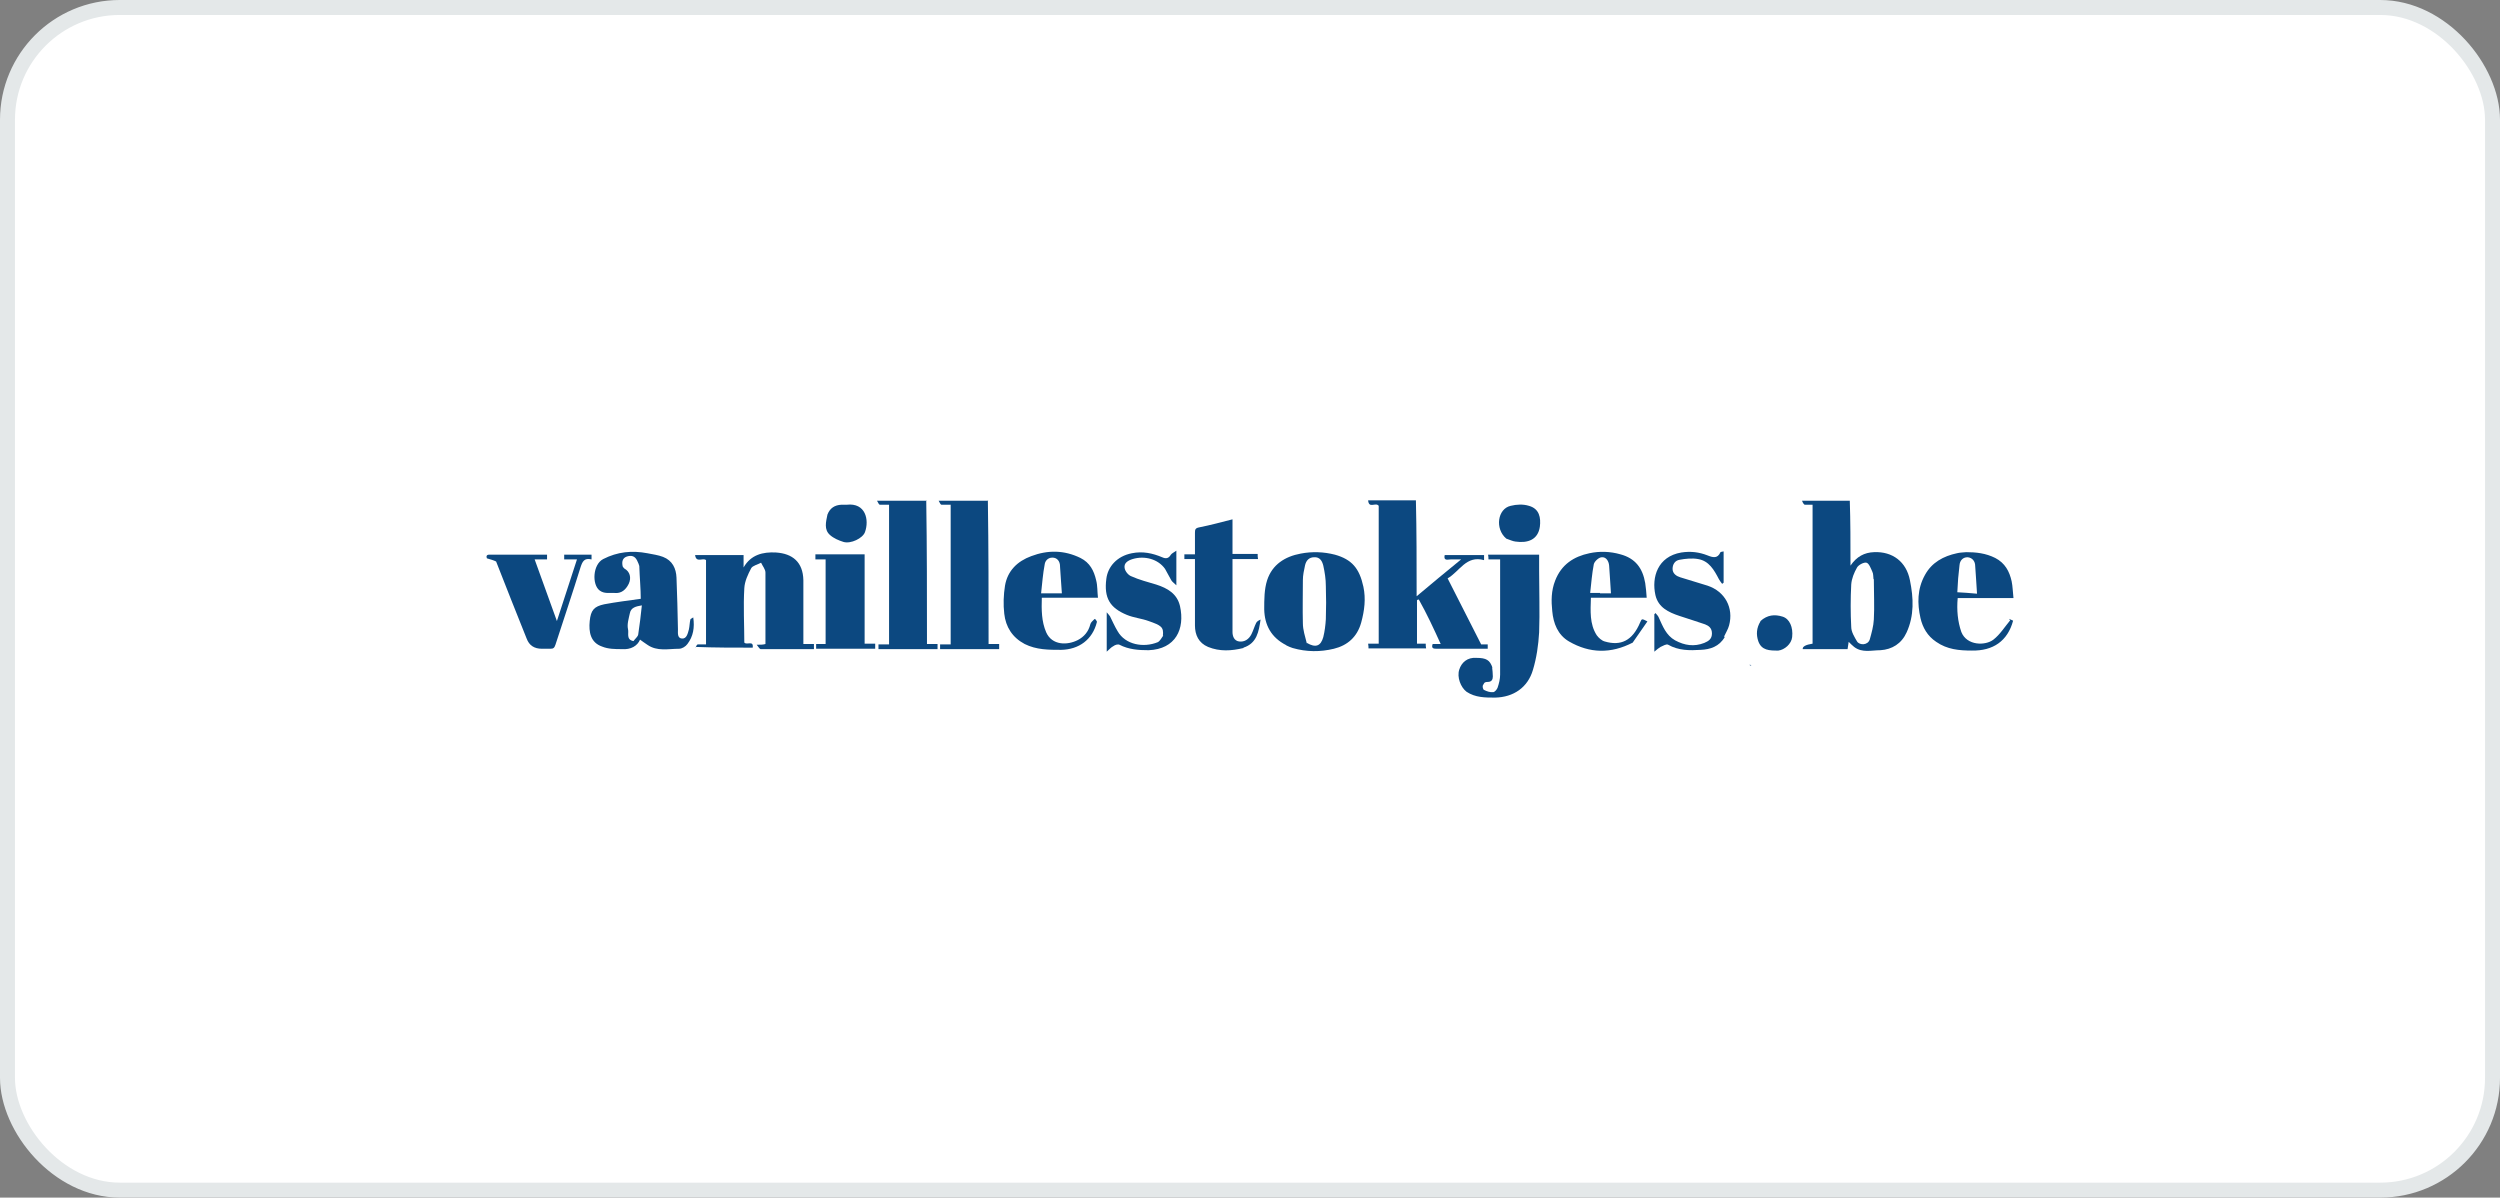 <?xml version="1.0" encoding="utf-8"?>
<svg xmlns="http://www.w3.org/2000/svg" fill="none" height="100%" overflow="visible" preserveAspectRatio="none" style="display: block;" viewBox="0 0 167 80" width="100%">
<rect x="0" y="0" width="167" height="80" fill="#808080" stroke="none"/>
<g id="Frame">
<rect fill="white" height="79" rx="7.5" width="166" x="0.5" y="0.5"/>
<rect height="79" rx="7.5" stroke="#E4E8E9" width="166" x="0.5" y="0.5"/>
<g id="Group">
<g id="Laag_1">
<path d="M123.565 33.4C123.613 34.837 123.613 36.249 123.613 37.784C124.027 37.175 124.539 36.907 125.196 36.883C126.414 36.834 127.34 37.516 127.583 38.758C127.827 39.951 127.875 41.12 127.364 42.241C127.023 42.996 126.39 43.385 125.61 43.434C125.026 43.434 124.393 43.629 123.857 43.215C123.735 43.117 123.638 43.02 123.491 42.874C123.467 43.044 123.443 43.191 123.418 43.361H120.423C120.398 43.191 120.618 43.069 121.08 42.996V33.716C120.91 33.716 120.739 33.716 120.569 33.716C120.496 33.716 120.423 33.57 120.374 33.449C121.421 33.449 122.493 33.449 123.565 33.449M125.148 38.66C125.123 38.514 125.148 38.344 125.075 38.198C124.977 37.978 124.855 37.638 124.685 37.589C124.514 37.54 124.149 37.735 124.052 37.906C123.857 38.246 123.686 38.66 123.662 39.05C123.613 40 123.613 40.95 123.662 41.875C123.662 42.216 123.881 42.557 124.052 42.85C124.222 43.117 124.782 43.117 124.904 42.703C125.026 42.265 125.148 41.827 125.172 41.388C125.221 40.511 125.172 39.635 125.172 38.685H125.148V38.66Z" fill="#0C4880" id="Vector"/>
<path d="M94.582 33.4C94.631 35.494 94.631 37.589 94.631 39.83C95.653 38.977 96.579 38.198 97.602 37.37H96.896C96.725 37.37 96.409 37.491 96.506 37.077H99.136V37.418C97.943 37.077 97.504 38.173 96.701 38.636C97.456 40.146 98.211 41.583 98.941 43.044H99.38V43.337C99.356 43.337 99.331 43.337 99.307 43.337H95.946C95.727 43.337 95.605 43.288 95.702 43.02H96.238C95.775 41.997 95.312 40.999 94.777 40.049C94.728 40.049 94.704 40.049 94.655 40.097V42.996H95.239C95.239 43.117 95.239 43.191 95.264 43.312H91.416C91.416 43.239 91.416 43.142 91.391 42.996H92.098V33.789C91.903 33.522 91.44 34.009 91.391 33.424C92.439 33.424 93.51 33.424 94.582 33.424V33.4Z" fill="#0C4880" id="Vector_2"/>
<path d="M61.873 33.4C61.922 36.59 61.922 39.781 61.922 43.02H62.628V43.361H58.682C58.682 43.264 58.682 43.166 58.682 43.044H59.389V33.716H58.78C58.707 33.716 58.658 33.57 58.585 33.449C59.657 33.449 60.752 33.449 61.873 33.449H61.897L61.873 33.4Z" fill="#0C4880" id="Vector_3"/>
<path d="M65.989 33.4C66.037 36.59 66.037 39.781 66.037 43.02H66.744V43.361H62.798C62.798 43.264 62.798 43.166 62.798 43.044H63.505V33.716H62.896C62.823 33.716 62.774 33.57 62.701 33.449C63.773 33.449 64.868 33.449 65.989 33.449H66.013L65.989 33.4Z" fill="#0C4880" id="Vector_4"/>
<path d="M46.456 43.264C46.505 43.166 46.553 43.044 46.627 43.044C46.797 43.044 46.967 43.044 47.162 43.044V37.418C46.967 37.224 46.505 37.638 46.432 37.077H49.671V37.906C50.158 37.053 50.962 36.858 51.839 36.907C52.934 36.98 53.641 37.54 53.665 38.758V43.02H54.371V43.361H50.816C50.742 43.361 50.669 43.215 50.548 43.069C50.816 43.069 50.962 43.069 51.132 43.02V38.246C51.132 38.027 50.937 37.808 50.84 37.589C50.621 37.711 50.28 37.784 50.182 37.954C49.963 38.368 49.744 38.831 49.72 39.294C49.647 40.511 49.72 41.754 49.72 42.923C49.89 43.117 50.353 42.752 50.28 43.264C49.013 43.264 47.747 43.264 46.48 43.215V43.264H46.456Z" fill="#0C4880" id="Vector_5"/>
<path d="M42.73 37.881C42.681 37.711 42.632 37.589 42.559 37.443C42.413 37.15 42.194 37.077 41.877 37.175C41.585 37.272 41.536 37.516 41.585 37.784C41.585 37.857 41.658 37.93 41.707 37.978C42.072 38.173 42.194 38.587 41.999 39.001C41.804 39.391 41.512 39.659 41.049 39.61C40.708 39.586 40.367 39.683 40.05 39.44C39.539 39.05 39.588 37.711 40.294 37.345C41.244 36.858 42.218 36.761 43.241 36.956C43.606 37.029 43.972 37.077 44.288 37.199C44.922 37.443 45.165 37.978 45.19 38.587C45.238 39.732 45.263 40.901 45.287 42.046C45.287 42.289 45.238 42.63 45.555 42.655C45.871 42.679 45.944 42.314 46.018 42.046C46.066 41.827 46.066 41.607 46.115 41.388C46.115 41.34 46.212 41.315 46.31 41.242C46.407 41.924 46.31 42.509 45.92 43.02C45.798 43.191 45.555 43.337 45.36 43.337C44.654 43.337 43.899 43.532 43.241 43.069C43.071 42.947 42.876 42.825 42.754 42.728C42.584 43.142 42.145 43.41 41.536 43.361C41.098 43.361 40.635 43.361 40.221 43.191C39.442 42.923 39.32 42.216 39.393 41.486C39.466 40.755 39.685 40.511 40.367 40.365C41.147 40.219 41.926 40.122 42.803 40C42.803 39.342 42.73 38.587 42.705 37.808M42.316 42.825C42.413 42.679 42.608 42.533 42.632 42.387C42.73 41.754 42.803 41.12 42.876 40.438C42.462 40.511 42.145 40.584 42.072 40.974C41.999 41.315 41.877 41.705 41.95 42.022C42.023 42.289 41.804 42.728 42.316 42.825Z" fill="#0C4880" id="Vector_6"/>
<path d="M85.911 43.093C84.913 42.582 84.474 41.754 84.45 40.706C84.45 40.049 84.45 39.367 84.645 38.758C84.986 37.711 85.838 37.175 86.886 36.98C87.641 36.834 88.42 36.858 89.175 37.053C90.295 37.37 90.807 37.954 91.075 39.196C91.245 40 91.148 40.779 90.929 41.583C90.661 42.557 90.003 43.117 89.102 43.337C88.201 43.556 87.275 43.556 86.35 43.288C86.204 43.239 86.082 43.191 85.936 43.117M87.3 42.947C87.884 43.288 88.225 43.166 88.396 42.557C88.493 42.168 88.542 41.754 88.566 41.364C88.591 40.633 88.591 39.878 88.566 39.148C88.566 38.685 88.493 38.222 88.396 37.784C88.323 37.491 88.176 37.199 87.787 37.224C87.446 37.224 87.251 37.443 87.178 37.759C87.105 38.1 87.032 38.417 87.032 38.758C87.032 39.708 87.007 40.682 87.032 41.632C87.032 42.07 87.178 42.509 87.3 42.996V42.947Z" fill="#0C4880" id="Vector_7"/>
<path d="M99.672 44.554C99.697 44.774 99.721 44.993 99.721 45.188C99.721 45.383 99.648 45.553 99.38 45.553C99.112 45.553 99.136 45.675 99.063 45.772C99.014 45.845 99.063 46.065 99.136 46.089C99.331 46.186 99.55 46.259 99.745 46.235C99.843 46.235 99.989 46.065 100.037 45.943C100.135 45.65 100.208 45.358 100.208 45.066V37.37H99.429C99.429 37.248 99.428 37.175 99.404 37.053H102.814V38.149C102.814 39.513 102.863 40.877 102.814 42.241C102.765 43.093 102.643 43.946 102.4 44.749C102.059 45.918 101.109 46.576 99.867 46.6C99.209 46.6 98.552 46.6 97.967 46.211C97.578 45.918 97.31 45.236 97.48 44.725C97.626 44.262 98.016 43.897 98.625 43.946C99.282 43.946 99.526 44.092 99.697 44.603V44.554H99.672Z" fill="#0C4880" id="Vector_8"/>
<path d="M109.073 42.923C107.612 43.678 106.199 43.653 104.811 42.85C104.056 42.411 103.764 41.632 103.691 40.828C103.618 40.146 103.618 39.464 103.886 38.782C104.3 37.711 105.128 37.175 106.175 36.956C106.857 36.809 107.563 36.834 108.245 37.029C109.244 37.297 109.731 37.954 109.901 38.953C109.95 39.269 109.974 39.586 109.999 39.927H106.272C106.248 40.804 106.175 41.681 106.662 42.435C106.784 42.606 107.003 42.801 107.198 42.85C108.269 43.166 109.049 42.801 109.56 41.583C109.682 41.315 109.658 41.315 110.047 41.51C109.706 41.997 109.39 42.46 109.049 42.947M106.881 39.635H107.612C107.563 38.977 107.539 38.393 107.49 37.784C107.466 37.491 107.295 37.199 107.003 37.224C106.808 37.224 106.516 37.491 106.467 37.686C106.345 38.319 106.297 38.953 106.224 39.61H106.881V39.635Z" fill="#0C4880" id="Vector_9"/>
<path d="M131.309 36.883C132.016 36.883 132.649 36.956 133.282 37.272C133.94 37.613 134.232 38.173 134.378 38.831C134.451 39.172 134.451 39.537 134.5 39.951H130.774C130.701 40.755 130.774 41.51 131.017 42.216C131.383 43.142 132.625 43.142 133.16 42.728C133.599 42.387 133.916 41.875 134.281 41.437C134.256 41.437 134.232 41.364 134.208 41.34C134.305 41.388 134.378 41.413 134.476 41.461C134.11 42.825 133.136 43.483 131.724 43.458C130.871 43.458 130.067 43.385 129.337 42.874C128.752 42.484 128.436 41.924 128.289 41.291C128.07 40.317 128.07 39.342 128.582 38.417C129.044 37.565 129.824 37.151 130.725 36.956C130.92 36.907 131.115 36.907 131.358 36.883M130.749 39.562C131.163 39.586 131.577 39.61 132.065 39.659C132.016 38.977 131.991 38.393 131.943 37.808C131.943 37.491 131.748 37.248 131.431 37.224C131.115 37.224 130.92 37.443 130.895 37.759C130.822 38.344 130.774 38.928 130.749 39.562Z" fill="#0C4880" id="Vector_10"/>
<path d="M73.149 41.34C73.222 41.437 73.295 41.51 73.271 41.559C72.979 42.728 72.078 43.385 70.884 43.41C70.056 43.41 69.228 43.41 68.449 43.02C67.621 42.582 67.182 41.875 67.085 40.999C67.012 40.39 67.036 39.732 67.134 39.123C67.304 38.125 67.962 37.491 68.887 37.15C69.983 36.736 71.079 36.736 72.175 37.272C72.808 37.589 73.076 38.125 73.222 38.758C73.32 39.123 73.295 39.513 73.344 39.927H69.593C69.569 40.731 69.569 41.51 69.886 42.241C70.275 43.117 71.298 43.117 72.005 42.752C72.419 42.533 72.711 42.192 72.833 41.705C72.857 41.583 73.003 41.461 73.101 41.364M70.811 37.832C70.811 37.491 70.616 37.248 70.3 37.248C69.983 37.248 69.813 37.491 69.788 37.686C69.666 38.319 69.618 38.977 69.545 39.635H70.933C70.884 39.05 70.86 38.49 70.811 37.857V37.832Z" fill="#0C4880" id="Vector_11"/>
<path d="M83.062 43.288C82.258 43.483 81.479 43.532 80.699 43.215C80.066 42.947 79.823 42.411 79.823 41.778V37.345H79.116V37.029H79.823V35.592C79.823 35.373 79.847 35.275 80.115 35.226C80.846 35.08 81.576 34.885 82.331 34.691V37.004H84.012C84.012 37.126 84.012 37.224 84.036 37.345H82.331V42.216C82.331 42.484 82.429 42.801 82.77 42.85C83.135 42.898 83.427 42.703 83.598 42.362C83.719 42.119 83.793 41.851 83.914 41.608C83.963 41.51 84.085 41.437 84.207 41.388C84.085 42.192 83.963 42.971 83.062 43.264V43.288Z" fill="#0C4880" id="Vector_12"/>
<path d="M115.211 42.557C114.845 43.191 114.236 43.385 113.603 43.41C112.873 43.459 112.118 43.459 111.436 43.069C111.314 42.996 111.095 43.142 110.924 43.215C110.802 43.288 110.681 43.385 110.51 43.532V41.023C110.535 41.023 110.559 40.974 110.583 40.95C110.656 41.047 110.754 41.12 110.802 41.242C111.07 41.827 111.29 42.435 111.898 42.776C112.532 43.117 113.165 43.215 113.847 42.947C114.139 42.825 114.358 42.679 114.358 42.314C114.358 41.948 114.139 41.802 113.896 41.705C113.335 41.51 112.775 41.34 112.191 41.145C111.46 40.901 110.778 40.585 110.583 39.757C110.315 38.563 110.729 37.175 112.312 36.907C112.946 36.809 113.506 36.883 114.066 37.102C114.431 37.248 114.724 37.321 114.918 36.907C114.918 36.858 115.04 36.858 115.138 36.834V38.928C115.113 38.928 115.089 38.977 115.04 39.002C114.967 38.904 114.87 38.782 114.821 38.685C114.504 38.076 114.163 37.467 113.433 37.345C113.043 37.272 112.58 37.321 112.191 37.394C111.898 37.443 111.728 37.686 111.728 38.003C111.728 38.319 111.996 38.49 112.239 38.563C112.848 38.758 113.457 38.928 114.066 39.123C115.235 39.513 115.82 40.609 115.503 41.778C115.43 42.046 115.284 42.265 115.162 42.533H115.211V42.557Z" fill="#0C4880" id="Vector_13"/>
<path d="M77.679 42.484C77.752 41.875 77.558 41.778 76.73 41.486C76.267 41.315 75.731 41.267 75.268 41.072C74.148 40.609 73.734 39.951 73.904 38.66C74.002 37.857 74.611 37.151 75.609 36.956C76.34 36.809 76.997 36.956 77.631 37.224C77.898 37.345 78.069 37.297 78.215 37.053C78.288 36.956 78.41 36.907 78.581 36.785V39.099C78.41 38.928 78.313 38.88 78.24 38.758C78.093 38.514 77.972 38.246 77.826 38.003C77.363 37.345 76.462 37.102 75.658 37.345C75.341 37.443 75.073 37.613 75.122 37.93C75.146 38.149 75.366 38.417 75.56 38.49C76.096 38.734 76.681 38.88 77.241 39.05C77.996 39.294 78.629 39.659 78.824 40.487C79.165 42.022 78.532 43.361 76.73 43.434C76.047 43.434 75.39 43.385 74.781 43.069C74.684 43.02 74.489 43.069 74.367 43.166C74.221 43.239 74.124 43.361 73.929 43.532V40.901C74.05 41.047 74.099 41.096 74.148 41.169C74.318 41.51 74.465 41.851 74.659 42.168C75.171 43.069 76.388 43.288 77.338 42.898C77.484 42.825 77.582 42.63 77.704 42.46H77.679V42.484Z" fill="#0C4880" id="Vector_14"/>
<path d="M33.158 37.516C32.963 37.418 32.768 37.37 32.525 37.297C32.476 37.175 32.476 37.029 32.744 37.053H36.543V37.37H35.715C36.202 38.734 36.69 40.073 37.201 41.486C37.664 40.049 38.102 38.709 38.541 37.37H37.688V37.053H39.515V37.37C39.028 37.248 38.906 37.516 38.784 37.881C38.248 39.61 37.664 41.34 37.104 43.069C37.031 43.288 36.957 43.337 36.763 43.337H36.202C35.691 43.337 35.35 43.117 35.179 42.655C34.498 40.95 33.816 39.245 33.134 37.492L33.158 37.516Z" fill="#0C4880" id="Vector_15"/>
<path d="M56.149 37.029H57.757V42.996H58.463V43.337H54.518C54.518 43.264 54.518 43.166 54.518 43.02H55.151V37.37H54.469V37.029H56.174H56.149Z" fill="#0C4880" id="Vector_16"/>
<path d="M100.622 35.981C99.843 35.324 100.037 33.984 100.914 33.789C101.304 33.692 101.742 33.668 102.132 33.789C102.838 33.984 102.936 34.593 102.863 35.178C102.741 36.054 102.059 36.298 101.231 36.176C101.036 36.152 100.841 36.054 100.622 35.981Z" fill="#0C4880" id="Vector_17"/>
<path d="M55.273 34.374C55.443 33.936 55.76 33.741 56.198 33.716H56.563C57.83 33.57 58.073 34.739 57.781 35.543C57.635 35.957 56.831 36.347 56.344 36.201C56.028 36.103 55.687 35.957 55.443 35.738C55.029 35.373 55.175 34.861 55.273 34.374Z" fill="#0C4880" id="Vector_18"/>
<path d="M117.598 41.486C118.06 41.072 118.547 41.023 119.083 41.193C119.546 41.34 119.789 41.9 119.716 42.557C119.668 43.02 119.205 43.41 118.791 43.459C118.206 43.459 117.671 43.459 117.451 42.825C117.305 42.387 117.33 41.948 117.598 41.51V41.486Z" fill="#0C4880" id="Vector_19"/>
<path d="M116.867 44.408C116.916 44.408 116.964 44.408 116.989 44.457C116.94 44.457 116.891 44.457 116.867 44.408Z" fill="#0C4880" id="Vector_20"/>
<path d="M116.769 44.335C116.769 44.335 116.794 44.335 116.819 44.335H116.769Z" fill="#0C4880" id="Vector_21"/>
</g>
</g>
</g>
</svg>